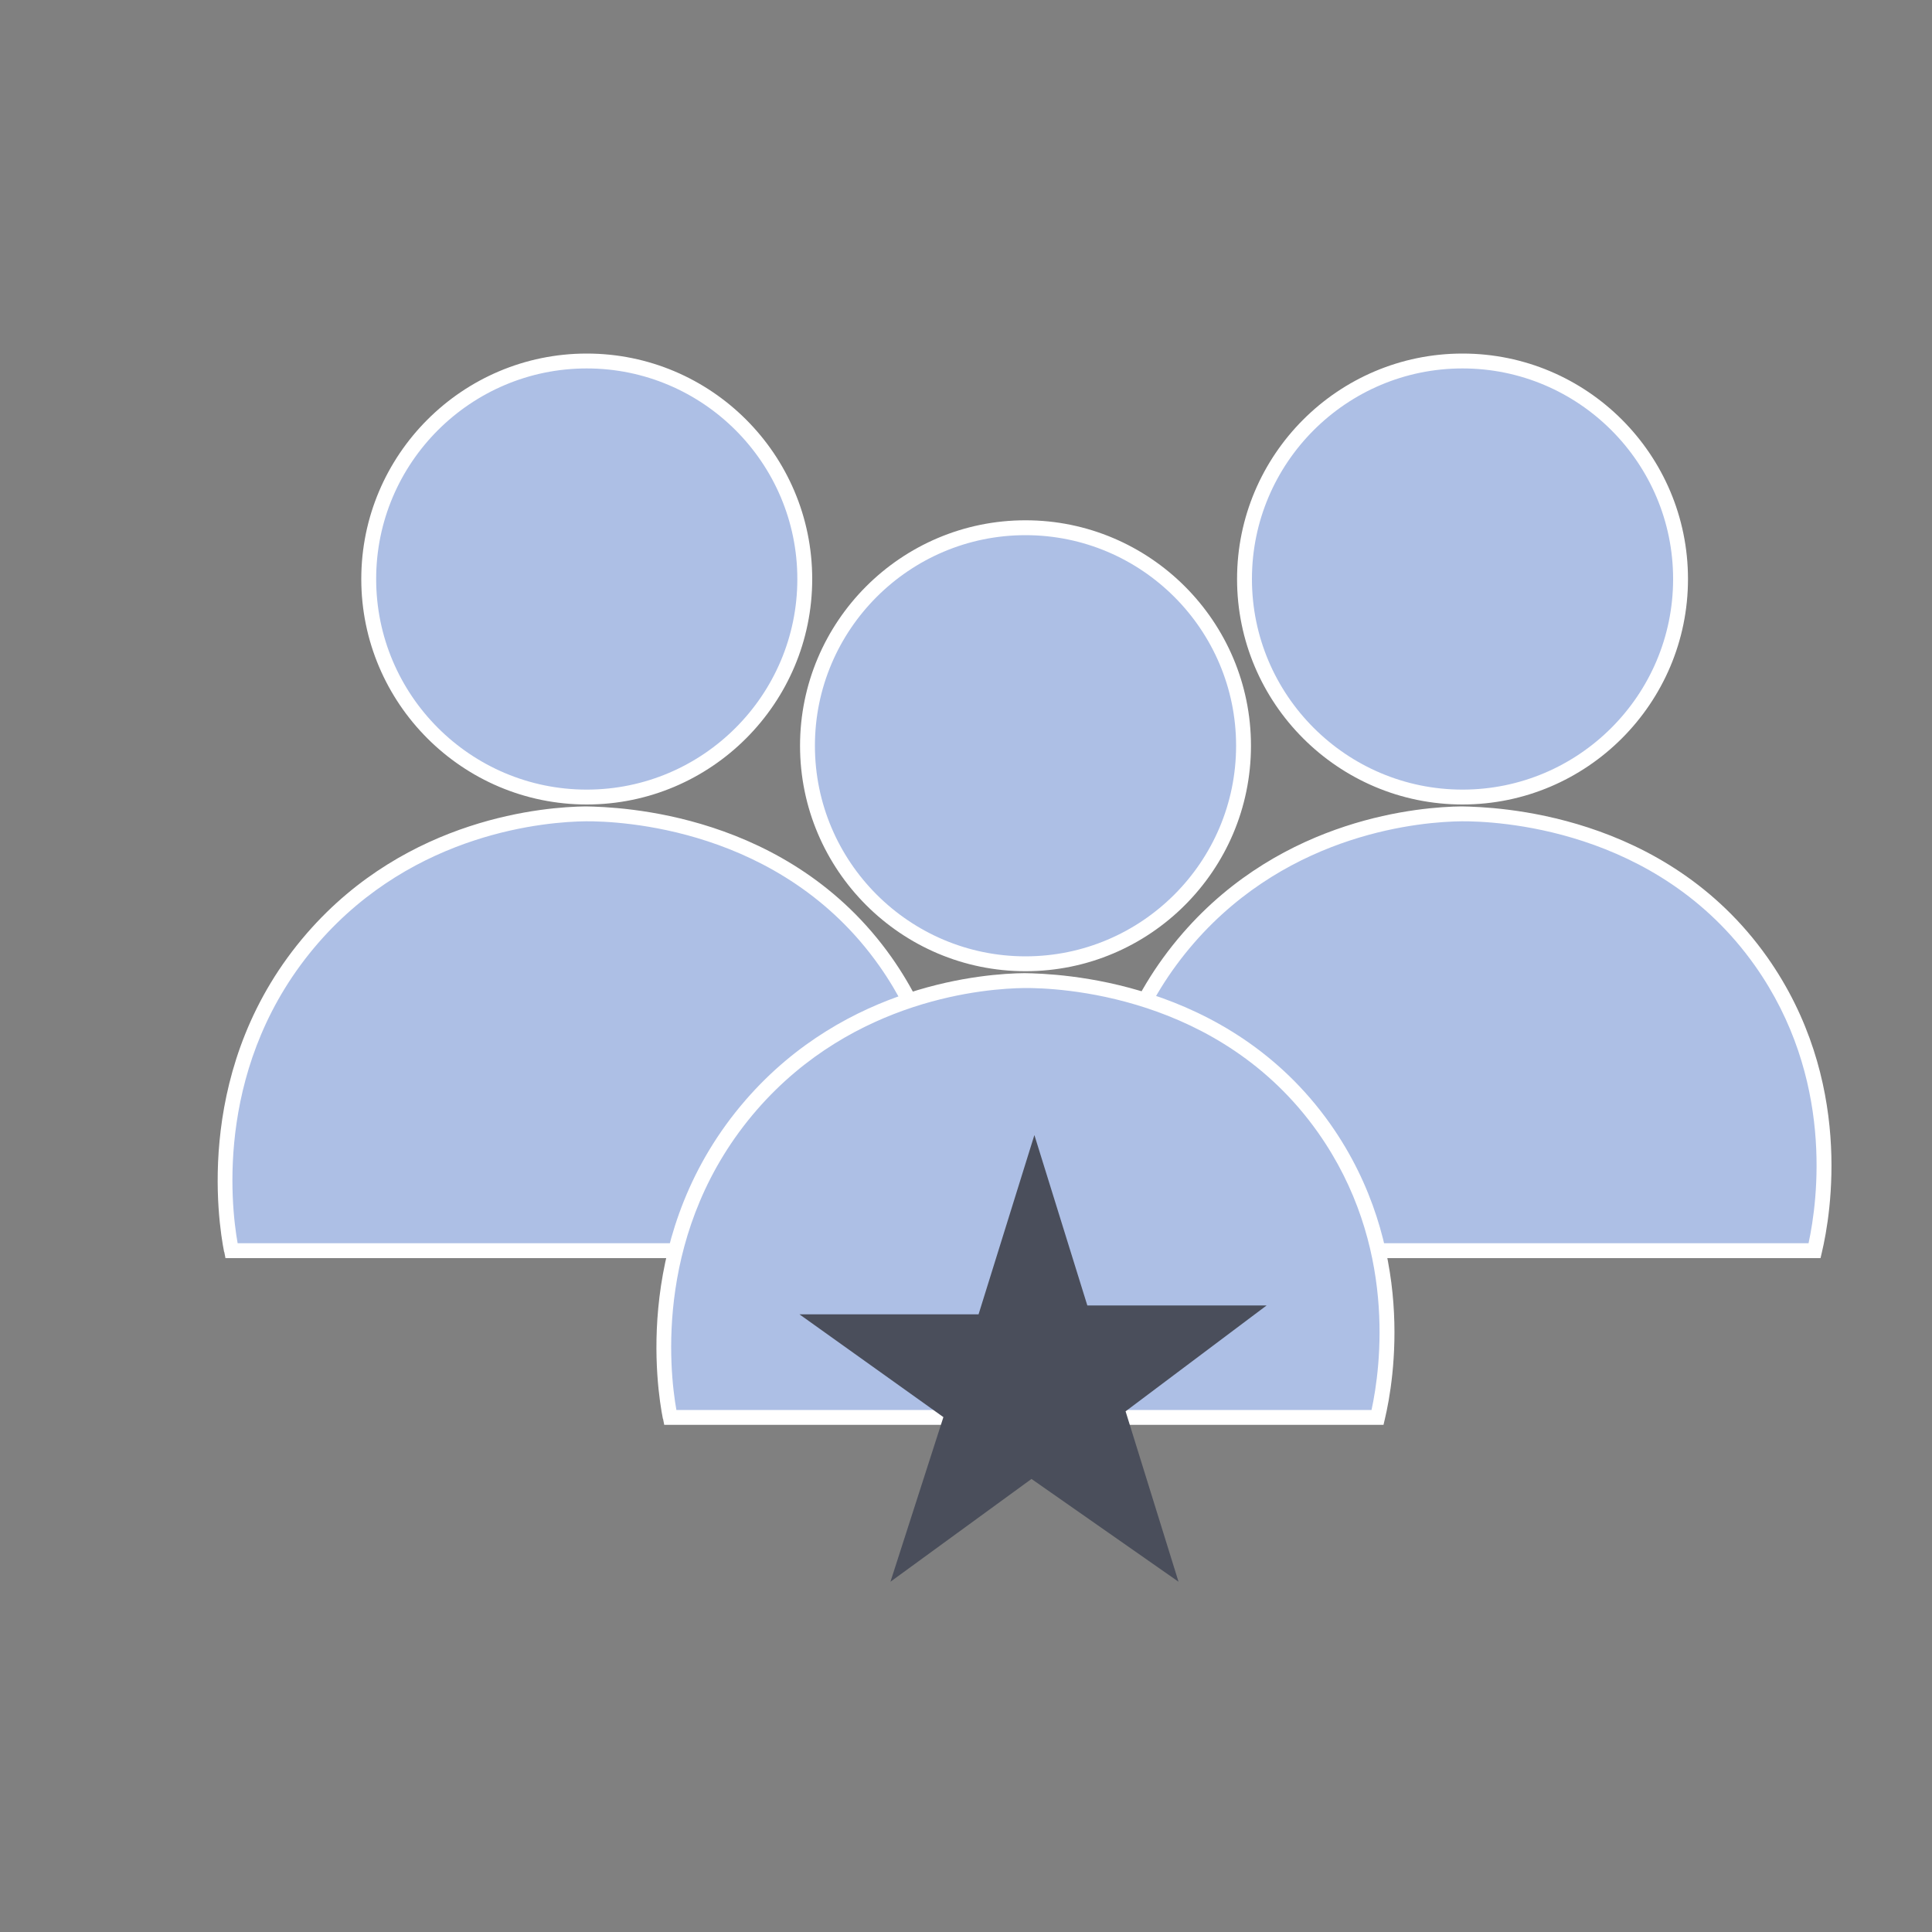 <?xml version="1.0" encoding="UTF-8"?>
<svg id="Layer_2" data-name="Layer 2" xmlns="http://www.w3.org/2000/svg" width="100" height="100" viewBox="0 0 100 100">
  <rect x="0" y="0" width="100" height="100" fill="#808080" stroke="none"/>
  <defs>
    <style>
      .cls-1 {
        fill: #fff;
      }

      .cls-2 {
        fill: #4a4e5b;
      }

      .cls-3 {
        fill: #adbfe5;
      }
    </style>
  </defs>
  <g>
    <g>
      <circle class="cls-3" cx="30.37" cy="29.97" r="11.28"/>
      <path class="cls-1" d="M18.7,29.97c0-6.43,5.23-11.67,11.67-11.67s11.67,5.23,11.67,11.67c0,6.43-5.23,11.67-11.67,11.67-6.43,0-11.67-5.23-11.67-11.67ZM19.47,29.97c0,6.01,4.89,10.9,10.9,10.9,6.01,0,10.9-4.89,10.9-10.9,0-6.01-4.89-10.9-10.9-10.9-6.01,0-10.9,4.89-10.9,10.9Z"/>
    </g>
    <g>
      <path class="cls-3" d="M30.33,42.12c1.17-.01,10.15.06,15.5,7.64,4.64,6.57,3.04,13.81,2.77,14.96-5.83,0-11.67,0-17.5,0-6.37,0-12.74,0-19.11,0-.2-1-1.73-9.34,4.21-16.18,5.4-6.22,12.85-6.42,14.14-6.43Z"/>
      <path class="cls-1" d="M11.6,64.8c-.31-1.57-1.59-9.73,4.29-16.5,5.22-6.01,12.37-6.54,14.43-6.56h0c1.71.03,10.51.29,15.82,7.8,4.48,6.35,3.3,13.3,2.83,15.28l-.07.3H11.67s-.06-.31-.06-.31ZM45.51,49.99c-5.08-7.2-13.53-7.49-15.18-7.48-1.98.02-8.84.53-13.86,6.3-5.33,6.14-4.54,13.47-4.17,15.54h35.98c.48-2.22,1.33-8.55-2.77-14.36Z"/>
    </g>
  </g>
  <g>
    <g>
      <circle class="cls-3" cx="75.7" cy="29.97" r="11.28"/>
      <path class="cls-1" d="M64.03,29.97c0-6.43,5.23-11.67,11.67-11.67s11.67,5.23,11.67,11.67c0,6.43-5.23,11.67-11.67,11.67-6.43,0-11.67-5.23-11.67-11.67ZM64.8,29.97c0,6.01,4.89,10.9,10.9,10.9,6.01,0,10.9-4.89,10.9-10.9,0-6.01-4.89-10.9-10.9-10.9-6.01,0-10.9,4.89-10.9,10.9Z"/>
    </g>
    <g>
      <path class="cls-3" d="M75.66,42.12c1.17-.01,10.15.06,15.5,7.64,4.64,6.57,3.04,13.81,2.77,14.96-5.83,0-11.67,0-17.5,0-6.37,0-12.74,0-19.11,0-.2-1-1.73-9.34,4.21-16.18,5.4-6.22,12.85-6.42,14.14-6.43Z"/>
      <path class="cls-1" d="M56.93,64.8c-.31-1.57-1.59-9.73,4.29-16.5,5.22-6.01,12.37-6.54,14.43-6.56h0c1.71.03,10.51.29,15.82,7.8,4.48,6.35,3.3,13.3,2.83,15.28l-.07.3h-37.23s-.06-.31-.06-.31ZM90.84,49.99c-5.08-7.2-13.53-7.49-15.18-7.48-1.98.02-8.84.53-13.86,6.3-5.33,6.14-4.54,13.47-4.17,15.54h35.98c.48-2.22,1.33-8.55-2.77-14.36Z"/>
    </g>
  </g>
  <g>
    <g>
      <circle class="cls-3" cx="53.08" cy="38.6" r="11.28"/>
      <path class="cls-1" d="M41.41,38.6c0-6.43,5.23-11.67,11.67-11.67,6.43,0,11.67,5.23,11.67,11.67s-5.23,11.67-11.67,11.67c-6.43,0-11.67-5.23-11.67-11.67ZM42.18,38.6c0,6.01,4.89,10.9,10.9,10.9,6.01,0,10.9-4.89,10.9-10.9,0-6.01-4.89-10.9-10.9-10.9s-10.9,4.89-10.9,10.9Z"/>
    </g>
    <g>
      <path class="cls-3" d="M53.04,50.75c1.17-.01,10.15.06,15.5,7.64,4.64,6.57,3.04,13.81,2.77,14.96-5.83,0-11.67,0-17.5,0-6.37,0-12.74,0-19.11,0-.2-1-1.73-9.34,4.21-16.18,5.4-6.22,12.85-6.42,14.14-6.43Z"/>
      <path class="cls-1" d="M34.31,73.43c-.31-1.57-1.59-9.73,4.29-16.5,5.22-6.01,12.37-6.54,14.43-6.56h0c1.71.03,10.51.29,15.82,7.8,4.48,6.35,3.3,13.3,2.83,15.28l-.07.3h-37.23s-.06-.31-.06-.31ZM68.22,58.62c-5.08-7.2-13.53-7.49-15.18-7.48-1.98.02-8.84.53-13.86,6.3-5.33,6.14-4.54,13.47-4.17,15.54h35.98c.48-2.22,1.33-8.55-2.77-14.36Z"/>
    </g>
  </g>
  <polygon class="cls-2" points="41.38 68.03 48.83 73.35 46.09 81.87 53.39 76.55 61 81.87 58.26 73.05 65.56 67.57 56.28 67.57 53.54 58.75 50.65 68.03 41.38 68.03"/>
</svg>